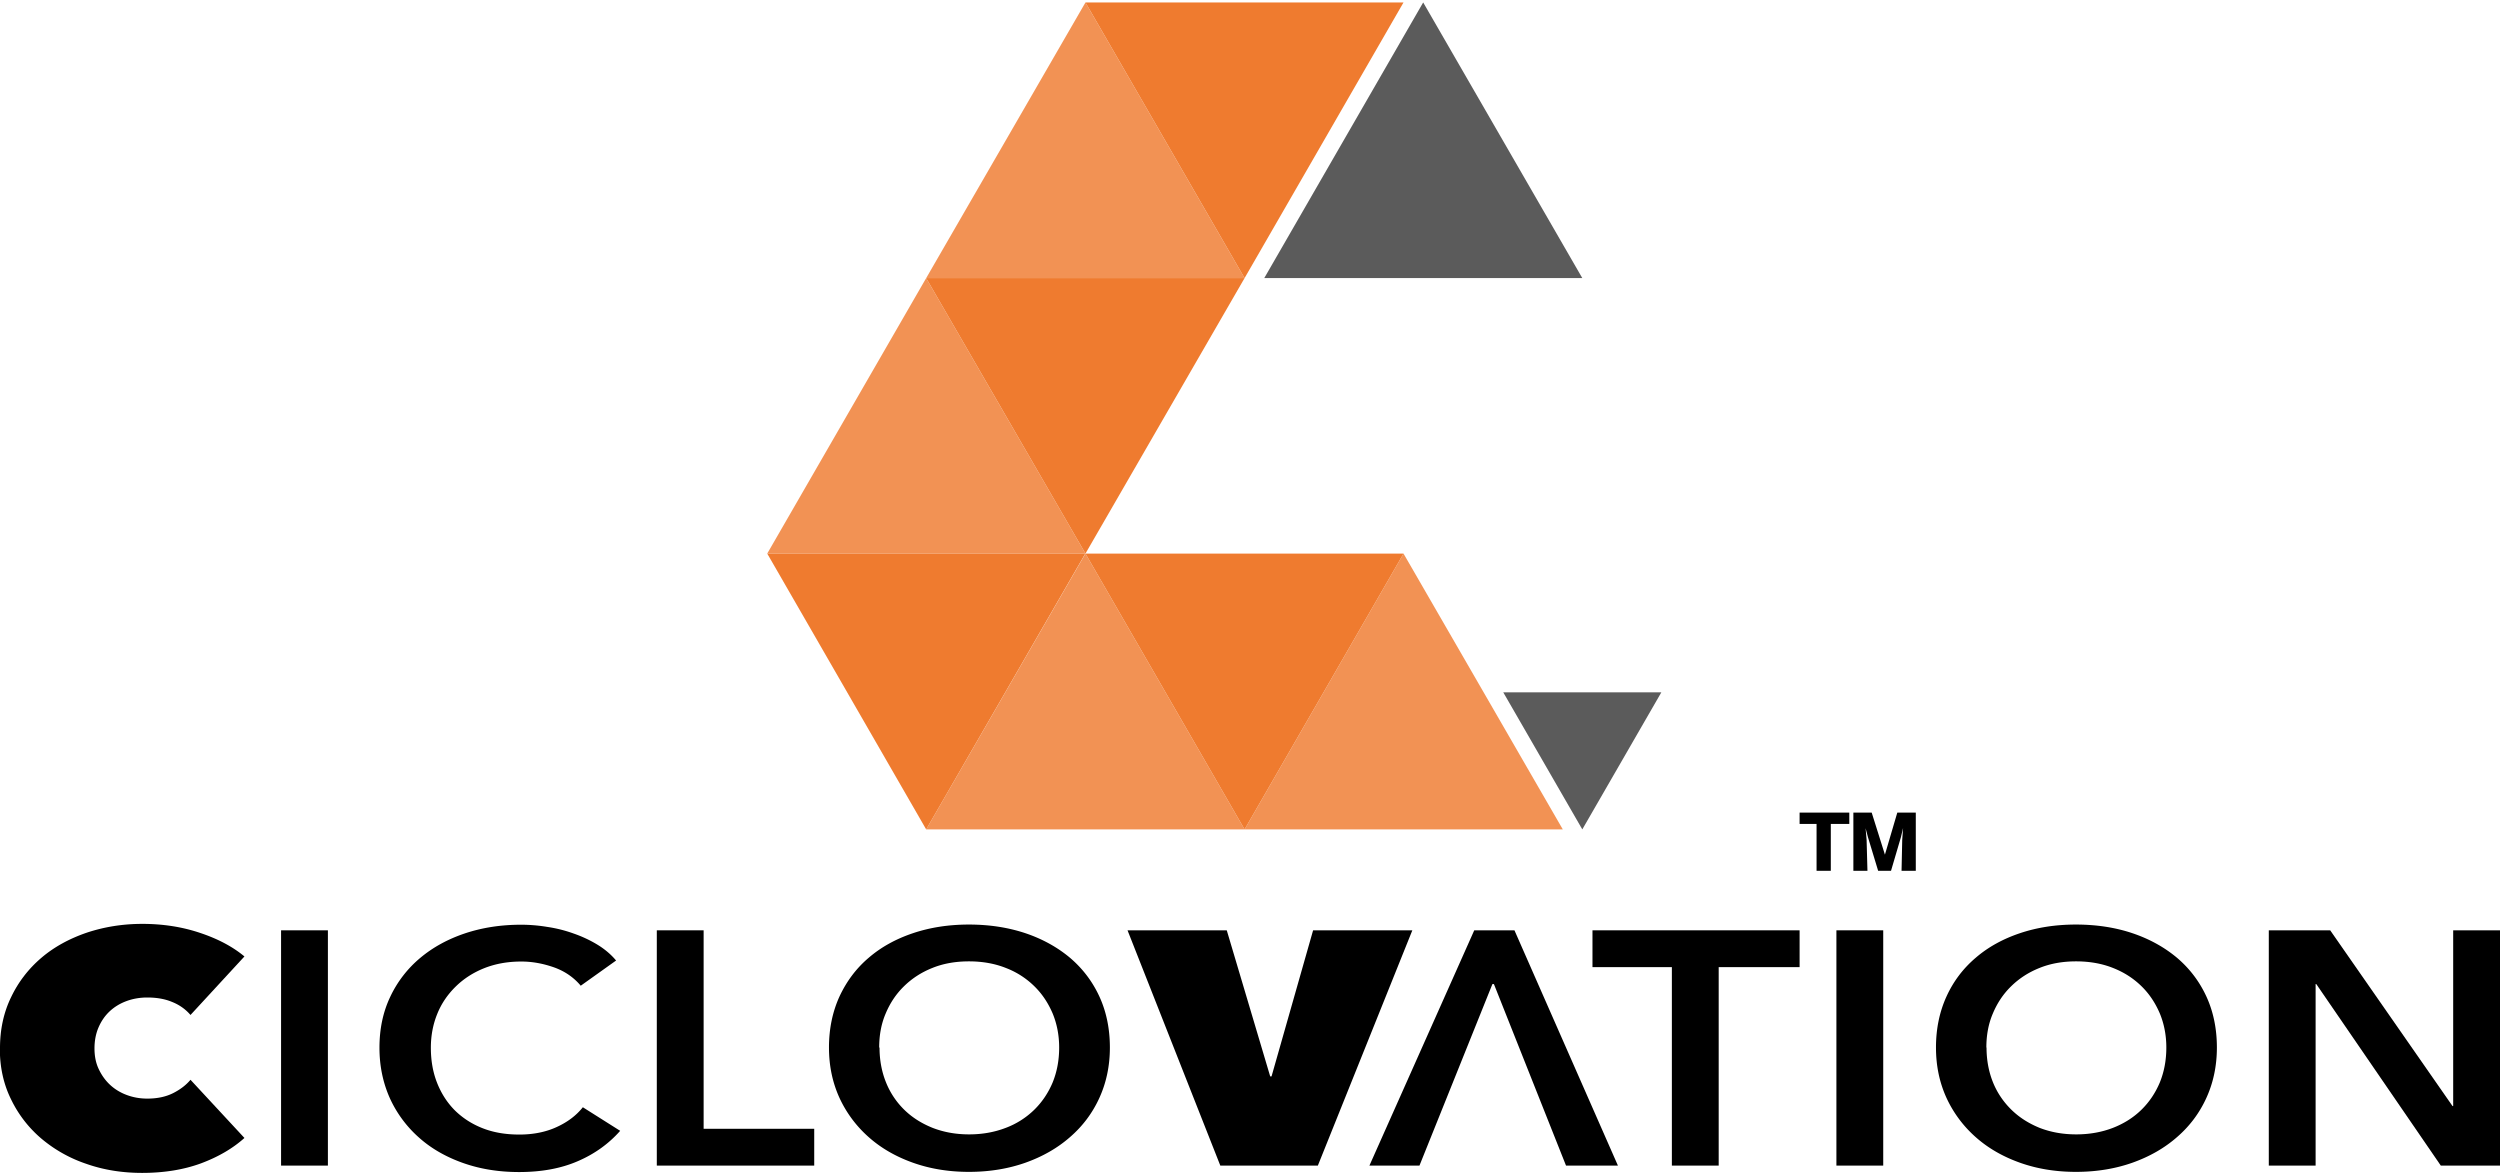 <svg xmlns="http://www.w3.org/2000/svg" xml:space="preserve" fill-rule="evenodd" clip-rule="evenodd" image-rendering="optimizeQuality" shape-rendering="geometricPrecision" text-rendering="geometricPrecision" viewBox="0 0 147.38 68.98" width="200" height="94"><defs><style><![CDATA[
    .fil1 {fill:#5B5B5B;fill-rule:nonzero}
    .fil0 {fill:#F29254;fill-rule:nonzero}
    .fil2 {fill:#EF7B2F;fill-rule:nonzero}
    .fil3 {fill:black;fill-rule:nonzero}
   ]]></style></defs><g id="Layer_x0020_1"><path d="M45.23 32.49 54.6 16.25 63.99 32.49z" class="fil0"/><path d="M54.6 48.75 63.99 32.49 73.37 48.75z" class="fil0"/><path d="M73.37 48.75 82.74 32.49 92.13 48.75z" class="fil0"/><path d="M97.94 40.67 93.28 48.75 88.62 40.67z" class="fil1"/><path d="M54.6 16.25 63.99 0 73.37 16.25z" class="fil0"/><path d="M74.53 16.25 83.9 0 93.28 16.25z" class="fil1"/><path d="M82.74 32.49 73.37 48.75 63.99 32.49z" class="fil2"/><path d="M82.74 0 73.37 16.25 63.99 0z" class="fil2"/><path d="M63.98 32.49 54.6 48.75 45.23 32.49z" class="fil2"/><path d="M73.37 16.25 63.99 32.49 54.6 16.25z" class="fil2"/><path d="M112.94 51.19h-.84l.04-1.83.05-.69-.13.55-.58 1.97h-.76l-.6-1.98-.14-.53.06.68.05 1.83h-.83v-3.43h1.08l.78 2.48.73-2.48h1.09v3.43zm-5.01 0h-.84v-2.76h-1v-.67h2.93v.67h-1.09v2.76zM0 61.65c0-1.11.22-2.12.66-3.02.43-.9 1.03-1.67 1.78-2.31.75-.64 1.65-1.13 2.67-1.48 1.02-.34 2.11-.52 3.28-.52 1.19 0 2.32.17 3.37.52 1.06.35 1.94.81 2.65 1.4l-3.18 3.45c-.29-.34-.66-.6-1.09-.77-.43-.18-.92-.26-1.46-.26-.43 0-.84.07-1.22.21-.38.14-.71.34-.99.6-.28.26-.5.58-.66.95-.16.37-.24.79-.24 1.24 0 .46.08.86.25 1.22.17.36.39.67.67.93s.61.46.99.6c.38.14.78.21 1.2.21.6 0 1.11-.11 1.54-.33.43-.22.76-.48 1.01-.78l3.18 3.43c-.69.62-1.55 1.12-2.57 1.5-1.01.37-2.17.56-3.46.56-1.16 0-2.25-.17-3.28-.53a8.109 8.109 0 0 1-2.67-1.5 7.026 7.026 0 0 1-1.78-2.31c-.44-.89-.66-1.89-.66-2.99z" class="fil3"/><path d="M16.57 54.7 19.33 54.7 19.33 68.57 16.57 68.57z" class="fil3"/><path d="M34.24 57.97c-.41-.49-.94-.86-1.59-1.09-.66-.23-1.29-.34-1.92-.34-.8 0-1.52.13-2.18.39-.65.26-1.21.62-1.68 1.08-.47.46-.84.99-1.09 1.61-.25.61-.38 1.28-.38 2 0 .76.12 1.45.37 2.08.25.63.6 1.17 1.05 1.62.46.45 1 .8 1.64 1.05.64.25 1.35.37 2.16.37.82 0 1.56-.15 2.19-.44.64-.29 1.16-.68 1.55-1.17l2.2 1.39c-.68.77-1.52 1.37-2.5 1.79-.99.43-2.14.64-3.46.64-1.21 0-2.31-.18-3.32-.54-1.01-.36-1.88-.86-2.6-1.51a6.93 6.93 0 0 1-1.7-2.31c-.4-.9-.61-1.88-.61-2.97 0-1.11.21-2.11.64-3.01a6.69 6.69 0 0 1 1.76-2.28c.75-.63 1.63-1.11 2.64-1.45 1.02-.34 2.12-.51 3.31-.51.49 0 1.01.04 1.55.13.54.08 1.05.21 1.55.39.49.17.96.39 1.39.65.43.26.81.58 1.11.94l-2.09 1.49z" class="fil3"/><path d="M38.72 54.7 41.48 54.7 41.48 66.4 48 66.4 48 68.57 38.72 68.57z" class="fil3"/><path d="M51.85 61.61c0 .74.13 1.43.38 2.05a4.7 4.7 0 0 0 1.08 1.62c.47.46 1.03.81 1.68 1.07.65.25 1.36.38 2.14.38s1.5-.13 2.15-.38a4.83 4.83 0 0 0 1.69-1.07c.47-.46.83-1 1.09-1.62.25-.62.38-1.3.38-2.05 0-.72-.13-1.39-.38-2-.26-.61-.61-1.15-1.08-1.61a4.86 4.86 0 0 0-1.68-1.08c-.65-.26-1.38-.39-2.18-.39-.8 0-1.52.13-2.16.39-.65.26-1.2.62-1.67 1.08-.47.46-.82.99-1.08 1.61-.26.61-.38 1.28-.38 2zm-2.98 0c0-1.11.21-2.11.62-3.01.42-.9.99-1.66 1.72-2.28.73-.63 1.6-1.11 2.61-1.45 1.01-.34 2.11-.51 3.3-.51 1.2 0 2.31.17 3.33.51 1.01.34 1.89.83 2.63 1.45.74.63 1.32 1.39 1.73 2.28.41.89.62 1.9.62 3.01 0 1.08-.21 2.07-.62 2.97-.41.9-.99 1.67-1.73 2.31-.74.65-1.62 1.15-2.63 1.51-1.02.36-2.13.54-3.33.54-1.19 0-2.29-.18-3.3-.54-1.01-.36-1.88-.86-2.61-1.51a6.987 6.987 0 0 1-1.72-2.31c-.41-.9-.62-1.88-.62-2.97z" class="fil3"/><path d="M66.47 54.7 72.32 54.7 74.88 63.31 74.96 63.31 77.41 54.7 83.26 54.7 77.69 68.57 71.94 68.57z" class="fil3"/><path d="M95.38 68.57 92.32 68.57 88.07 57.87 87.98 57.87 83.68 68.57 80.73 68.57 86.91 54.7 89.28 54.7z" class="fil3"/><path d="M98.56 56.87 93.88 56.87 93.88 54.7 106.09 54.7 106.09 56.87 101.32 56.87 101.32 68.57 98.56 68.57z" class="fil3"/><path d="M108.26 54.7 111.02 54.7 111.02 68.57 108.26 68.57z" class="fil3"/><path d="M117.11 61.61c0 .74.13 1.43.38 2.05.25.62.62 1.16 1.09 1.62.47.46 1.03.81 1.67 1.07.65.25 1.36.38 2.15.38.78 0 1.5-.13 2.15-.38.65-.25 1.22-.61 1.69-1.07.47-.46.83-1 1.09-1.62.25-.62.38-1.3.38-2.05 0-.72-.13-1.39-.38-2-.26-.61-.61-1.15-1.08-1.61-.47-.46-1.02-.82-1.68-1.08-.65-.26-1.38-.39-2.18-.39-.8 0-1.52.13-2.16.39-.65.26-1.2.62-1.67 1.08-.47.46-.82.99-1.08 1.61-.26.61-.38 1.28-.38 2zm-2.98 0c0-1.11.21-2.11.62-3.01.41-.9.99-1.66 1.72-2.28.73-.63 1.6-1.11 2.61-1.45 1.01-.34 2.11-.51 3.3-.51 1.2 0 2.32.17 3.33.51 1.01.34 1.89.83 2.63 1.45.74.63 1.32 1.39 1.73 2.28.41.89.62 1.9.62 3.01 0 1.08-.21 2.07-.62 2.97-.41.9-.99 1.67-1.73 2.31-.74.65-1.62 1.15-2.63 1.51-1.02.36-2.13.54-3.33.54-1.19 0-2.29-.18-3.3-.54-1.01-.36-1.88-.86-2.61-1.51a6.987 6.987 0 0 1-1.72-2.31c-.41-.9-.62-1.88-.62-2.97z" class="fil3"/><path d="M133.75 54.7 137.37 54.7 144.58 65.06 144.62 65.06 144.62 54.7 147.38 54.7 147.38 68.57 143.89 68.57 136.55 57.87 136.51 57.87 136.51 68.57 133.75 68.57z" class="fil3"/></g></svg>